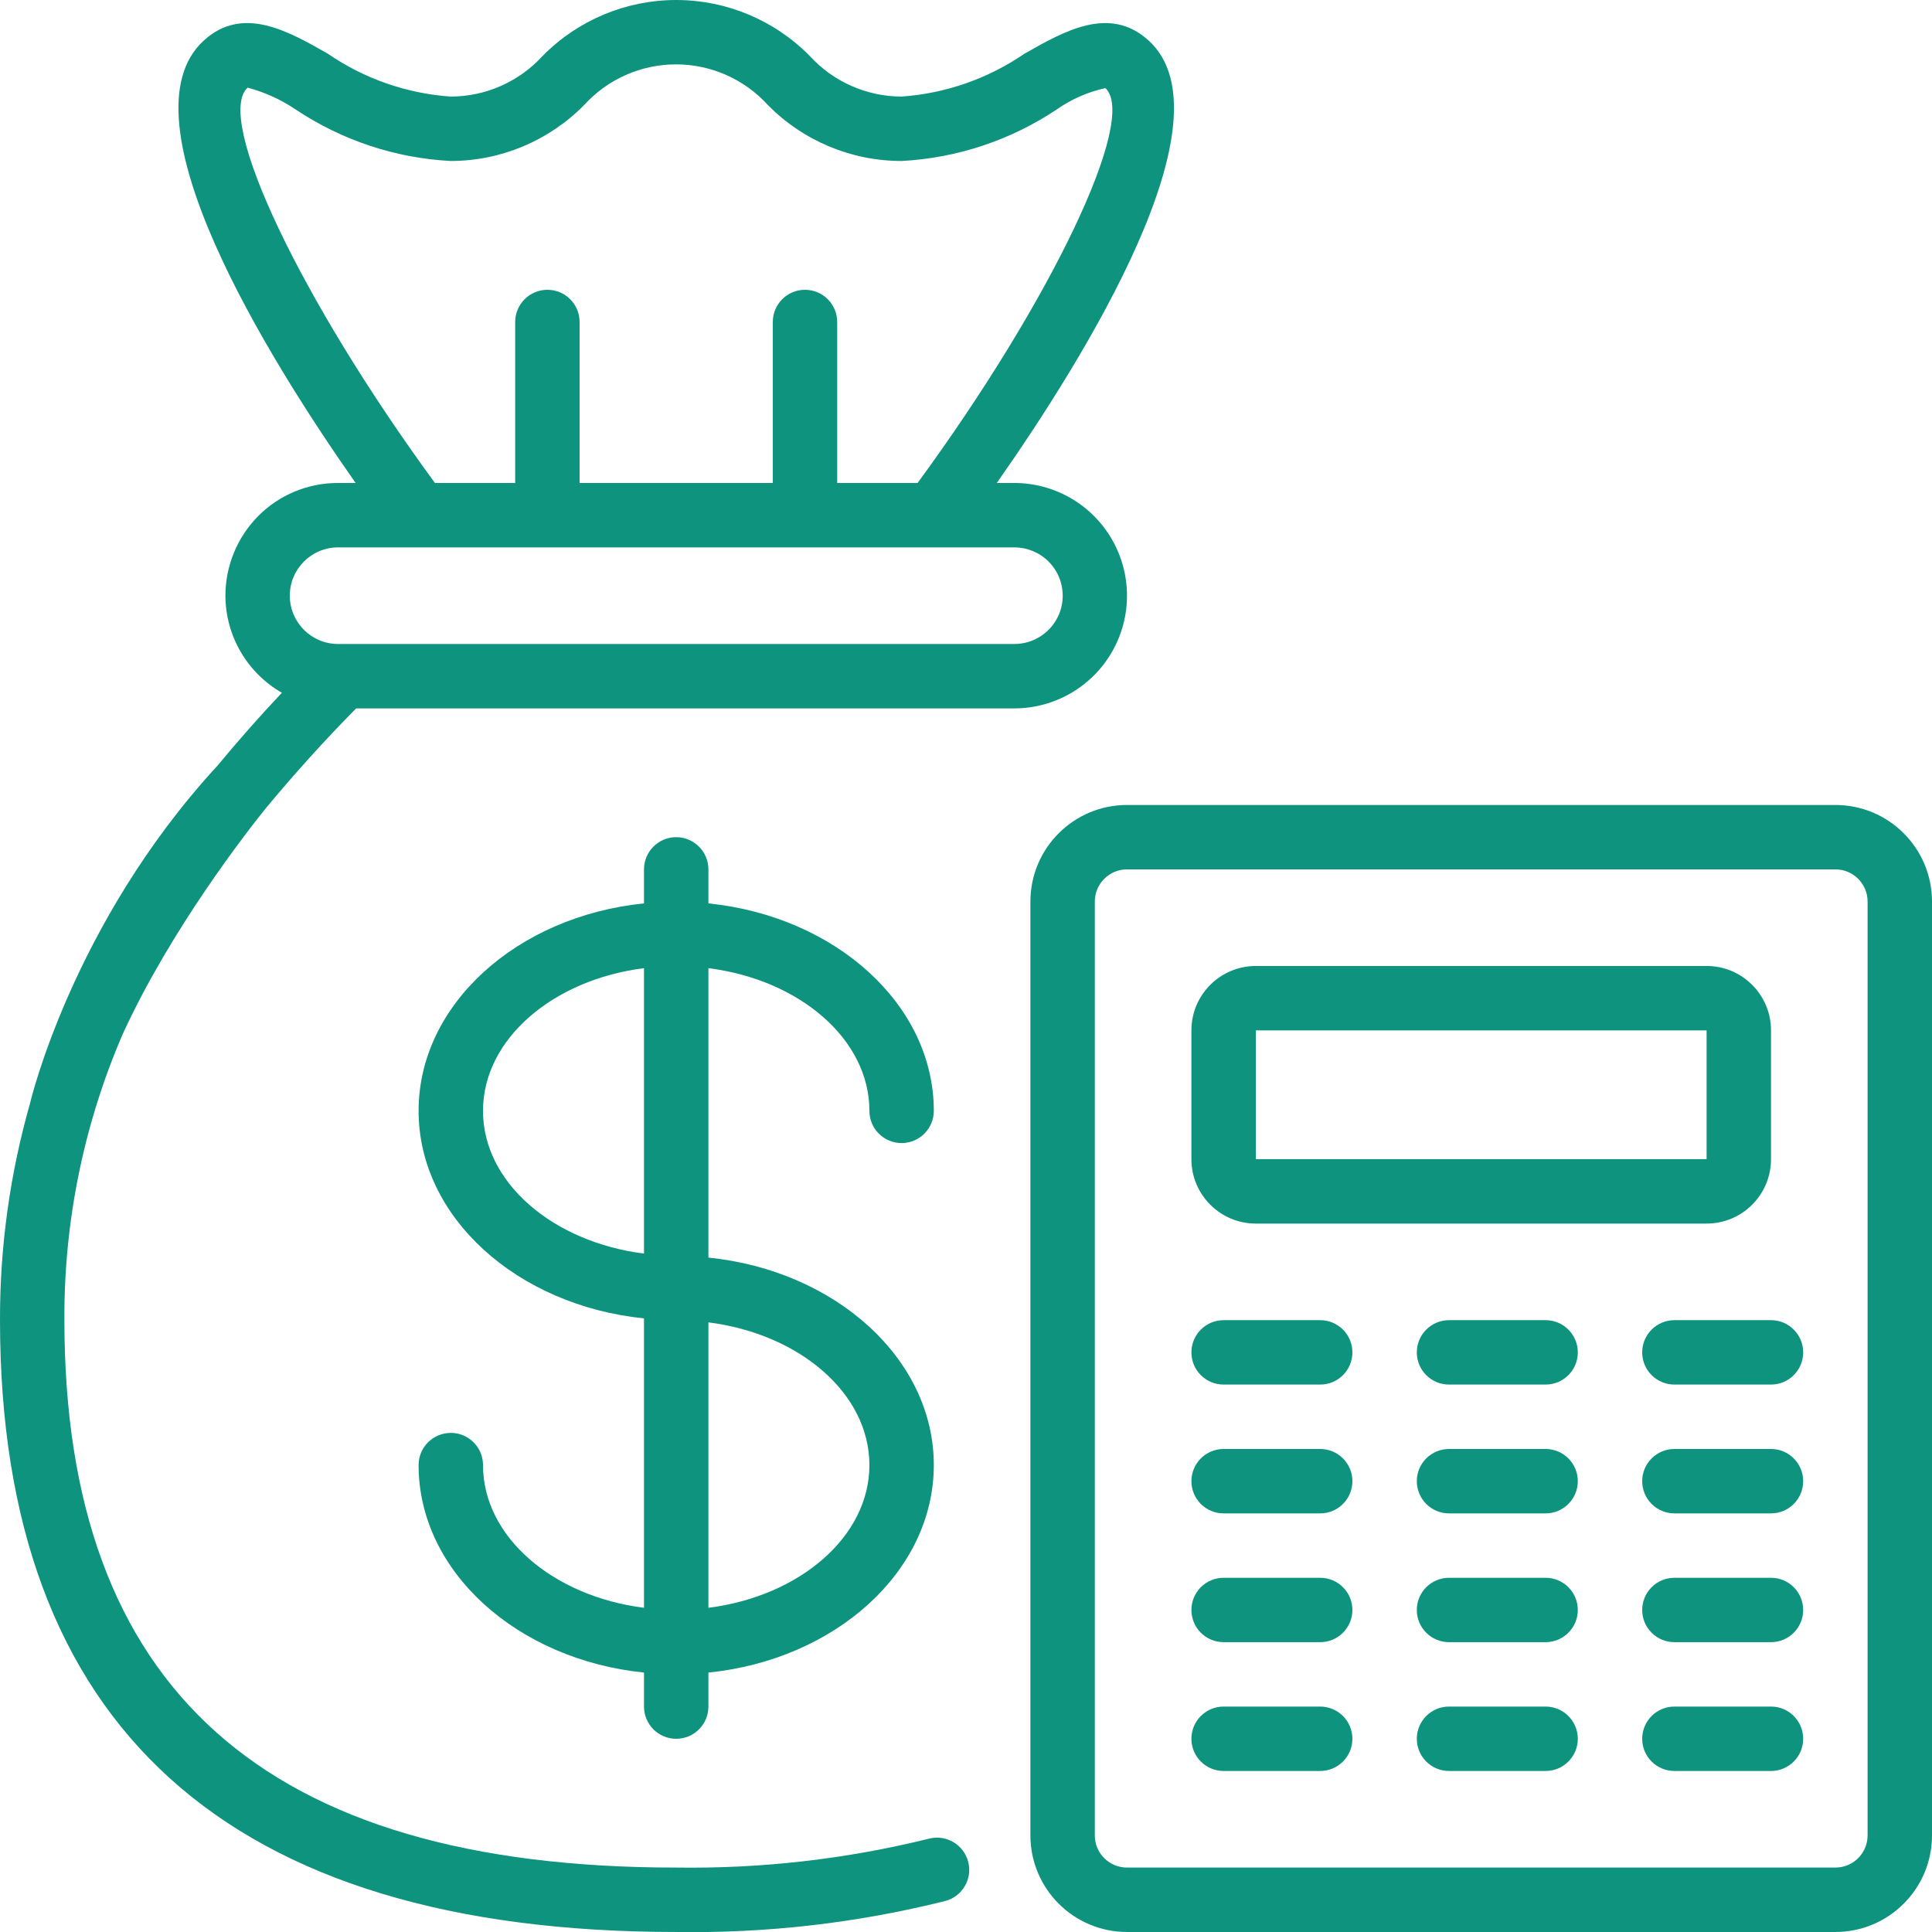 <?xml version="1.0" encoding="utf-8"?>
<!-- Generator: Adobe Illustrator 16.0.0, SVG Export Plug-In . SVG Version: 6.00 Build 0)  -->
<!DOCTYPE svg PUBLIC "-//W3C//DTD SVG 1.1//EN" "http://www.w3.org/Graphics/SVG/1.1/DTD/svg11.dtd">
<svg version="1.1" id="Layer_1" xmlns="http://www.w3.org/2000/svg" xmlns:xlink="http://www.w3.org/1999/xlink" x="0px" y="0px"
	 width="384px" height="384.022px" viewBox="0 0 384 384.022" enable-background="new 0 0 384 384.022" xml:space="preserve">
<g>
	<defs>
		<rect id="SVGID_1_" width="384" height="384.022"/>
	</defs>
	<clipPath id="SVGID_2_">
		<use xlink:href="#SVGID_1_"  overflow="visible"/>
	</clipPath>
	<path clip-path="url(#SVGID_2_)" fill="#0E937F" d="M172.802,220.798c0,3.534,2.863,6.396,6.397,6.396
		c3.536,0,6.404-2.862,6.404-6.396c0-21.173-19.586-38.668-44.801-41.244v-6.757c0-3.536-2.867-6.404-6.403-6.404
		c-3.532,0-6.398,2.868-6.398,6.404v6.757c-25.216,2.558-44.802,20.071-44.802,41.244c0,21.171,19.586,38.668,44.802,41.241v57.522
		c-18.134-2.293-32-14.125-32-28.367c0-3.535-2.867-6.396-6.398-6.396c-3.536,0-6.404,2.861-6.404,6.396
		c0,21.172,19.586,38.668,44.802,41.242v6.758c0,3.535,2.866,6.403,6.398,6.403c3.536,0,6.403-2.868,6.403-6.403v-6.758
		c25.215-2.558,44.801-20.07,44.801-41.242s-19.586-38.668-44.801-41.242V192.43C158.931,194.723,172.802,206.555,172.802,220.798
		 M96,220.798c0-14.243,13.866-26.075,32-28.368v56.729C109.867,246.871,96,235.035,96,220.798 M172.802,291.195
		c0,14.242-13.871,26.074-32,28.367v-56.729C158.931,265.121,172.802,276.958,172.802,291.195"/>
	<path clip-path="url(#SVGID_2_)" fill="#0E937F" d="M364.802,159.996H224.001c-10.605,0-19.199,8.599-19.199,19.199v185.603
		c0,10.602,8.594,19.199,19.199,19.199h140.801c10.601,0,19.199-8.598,19.199-19.199V179.194
		C384.001,168.594,375.402,159.996,364.802,159.996 M371.199,364.797c0,3.535-2.862,6.397-6.397,6.397H224.001
		c-3.535,0-6.398-2.862-6.398-6.397V179.194c0-3.535,2.863-6.397,6.398-6.397h140.801c3.535,0,6.397,2.862,6.397,6.397V364.797z"/>
	<path clip-path="url(#SVGID_2_)" fill="#0E937F" d="M249.602,243.195h89.598c7.07,0,12.802-5.729,12.802-12.801v-25.597
		c0-7.071-5.731-12.8-12.802-12.8h-89.598c-7.07,0-12.8,5.729-12.8,12.8v25.597C236.802,237.465,242.531,243.195,249.602,243.195
		 M249.602,204.797h89.598v25.597h-89.598V204.797z"/>
	<path clip-path="url(#SVGID_2_)" fill="#0E937F" d="M262.398,262.394h-19.199c-3.534,0-6.397,2.868-6.397,6.403
		s2.863,6.397,6.397,6.397h19.199c3.536,0,6.402-2.862,6.402-6.397S265.935,262.394,262.398,262.394"/>
	<path clip-path="url(#SVGID_2_)" fill="#0E937F" d="M262.398,287.996h-19.199c-3.534,0-6.397,2.867-6.397,6.398
		c0,3.537,2.863,6.403,6.397,6.403h19.199c3.536,0,6.402-2.866,6.402-6.403C268.801,290.863,265.935,287.996,262.398,287.996"/>
	<path clip-path="url(#SVGID_2_)" fill="#0E937F" d="M262.398,313.598h-19.199c-3.534,0-6.397,2.863-6.397,6.397
		c0,3.535,2.863,6.398,6.397,6.398h19.199c3.536,0,6.402-2.863,6.402-6.398C268.801,316.461,265.935,313.598,262.398,313.598"/>
	<path clip-path="url(#SVGID_2_)" fill="#0E937F" d="M262.398,339.195h-19.199c-3.534,0-6.397,2.867-6.397,6.403
		c0,3.531,2.863,6.397,6.397,6.397h19.199c3.536,0,6.402-2.866,6.402-6.397C268.801,342.062,265.935,339.195,262.398,339.195"/>
	<path clip-path="url(#SVGID_2_)" fill="#0E937F" d="M307.199,262.394h-19.198c-3.535,0-6.398,2.868-6.398,6.403
		s2.863,6.397,6.398,6.397h19.198c3.535,0,6.403-2.862,6.403-6.397S310.734,262.394,307.199,262.394"/>
	<path clip-path="url(#SVGID_2_)" fill="#0E937F" d="M307.199,287.996h-19.198c-3.535,0-6.398,2.867-6.398,6.398
		c0,3.537,2.863,6.403,6.398,6.403h19.198c3.535,0,6.403-2.866,6.403-6.403C313.603,290.863,310.734,287.996,307.199,287.996"/>
	<path clip-path="url(#SVGID_2_)" fill="#0E937F" d="M307.199,313.598h-19.198c-3.535,0-6.398,2.863-6.398,6.397
		c0,3.535,2.863,6.398,6.398,6.398h19.198c3.535,0,6.403-2.863,6.403-6.398C313.603,316.461,310.734,313.598,307.199,313.598"/>
	<path clip-path="url(#SVGID_2_)" fill="#0E937F" d="M307.199,339.195h-19.198c-3.535,0-6.398,2.867-6.398,6.403
		c0,3.531,2.863,6.397,6.398,6.397h19.198c3.535,0,6.403-2.866,6.403-6.397C313.603,342.062,310.734,339.195,307.199,339.195"/>
	<path clip-path="url(#SVGID_2_)" fill="#0E937F" d="M352.001,262.394h-19.199c-3.535,0-6.404,2.868-6.404,6.403
		s2.869,6.397,6.404,6.397h19.199c3.534,0,6.396-2.862,6.396-6.397S355.535,262.394,352.001,262.394"/>
	<path clip-path="url(#SVGID_2_)" fill="#0E937F" d="M352.001,287.996h-19.199c-3.535,0-6.404,2.867-6.404,6.398
		c0,3.537,2.869,6.403,6.404,6.403h19.199c3.534,0,6.396-2.866,6.396-6.403C358.397,290.863,355.535,287.996,352.001,287.996"/>
	<path clip-path="url(#SVGID_2_)" fill="#0E937F" d="M352.001,313.598h-19.199c-3.535,0-6.404,2.863-6.404,6.397
		c0,3.535,2.869,6.398,6.404,6.398h19.199c3.534,0,6.396-2.863,6.396-6.398C358.397,316.461,355.535,313.598,352.001,313.598"/>
	<path clip-path="url(#SVGID_2_)" fill="#0E937F" d="M352.001,339.195h-19.199c-3.535,0-6.404,2.867-6.404,6.403
		c0,3.531,2.869,6.397,6.404,6.397h19.199c3.534,0,6.396-2.866,6.396-6.397C358.397,342.062,355.535,339.195,352.001,339.195"/>
	<path clip-path="url(#SVGID_2_)" fill="#0E937F" d="M201.602,95.997h-3.483c17.44-24.863,47.047-72.474,30.211-87.918
		c-7.746-7.091-16.771-1.918-24.728,2.605c-7.233,4.953-15.657,7.895-24.402,8.511c-6.94-0.015-13.561-2.936-18.245-8.061
		c-7.005-7.122-16.57-11.133-26.559-11.133c-9.989,0-19.558,4.011-26.562,11.133c-4.692,5.132-11.324,8.057-18.277,8.061
		c-8.744-0.612-17.161-3.551-24.383-8.511c-7.95-4.536-16.969-9.687-24.693-2.605C23.63,23.516,53.234,71.134,70.681,95.997h-3.482
		c-5.944-0.024-11.651,2.332-15.851,6.539c-4.187,4.219-6.539,9.918-6.546,15.858c0.027,7.978,4.303,15.332,11.225,19.297
		c-4.507,4.767-8.833,9.695-13.017,14.742l-0.016-0.002c-28.666,31.25-37,66.75-37,66.75l0.008,0.002
		c-3.998,14.015-6.036,28.556-6.001,43.211c0,80.688,45.215,121.603,134.397,121.603c18.025,0.284,36.004-1.789,53.49-6.164
		c3.414-0.905,5.449-4.414,4.539-7.828c-0.911-3.418-4.414-5.449-7.832-4.543c-16.415,4.055-33.286,5.979-50.197,5.733
		c-81.824,0-121.596-35.59-121.596-108.801c-0.11-19.549,3.84-38.897,11.573-56.822c9.616-21.008,24.94-40.56,28.341-44.783
		c5.731-6.919,11.756-13.594,18.07-19.991h130.815c8,0,15.396-4.271,19.399-11.2c4-6.933,4-15.472,0-22.403
		C216.997,100.266,209.602,95.997,201.602,95.997 M49.216,17.419c3.422,0.914,6.668,2.389,9.6,4.375
		c9.146,6.1,19.763,9.625,30.74,10.203c9.992,0,19.562-4.017,26.566-11.142c4.676-5.135,11.297-8.061,18.241-8.061
		c6.942,0,13.564,2.926,18.239,8.061c7.011,7.129,16.598,11.146,26.597,11.142c10.989-0.578,21.621-4.103,30.777-10.203
		c2.922-2.064,6.231-3.517,9.723-4.282c6.566,6.015-10.788,42.296-37.323,78.485h-15.978v-32c0-3.535-2.862-6.399-6.397-6.399
		s-6.399,2.864-6.399,6.399v32h-38.403v-32c0-3.535-2.862-6.399-6.397-6.399c-3.536,0-6.404,2.864-6.404,6.399v32H86.454
		C59.919,59.808,42.559,23.527,49.216,17.419 M210.493,122.075c-1.492,3.594-5.005,5.93-8.892,5.922H67.199
		c-5.301,0-9.597-4.297-9.597-9.603c0-5.299,4.296-9.596,9.597-9.596h134.402c2.547,0,4.993,1.007,6.801,2.8
		C211.156,114.348,211.98,118.484,210.493,122.075"/>
</g>
</svg>
